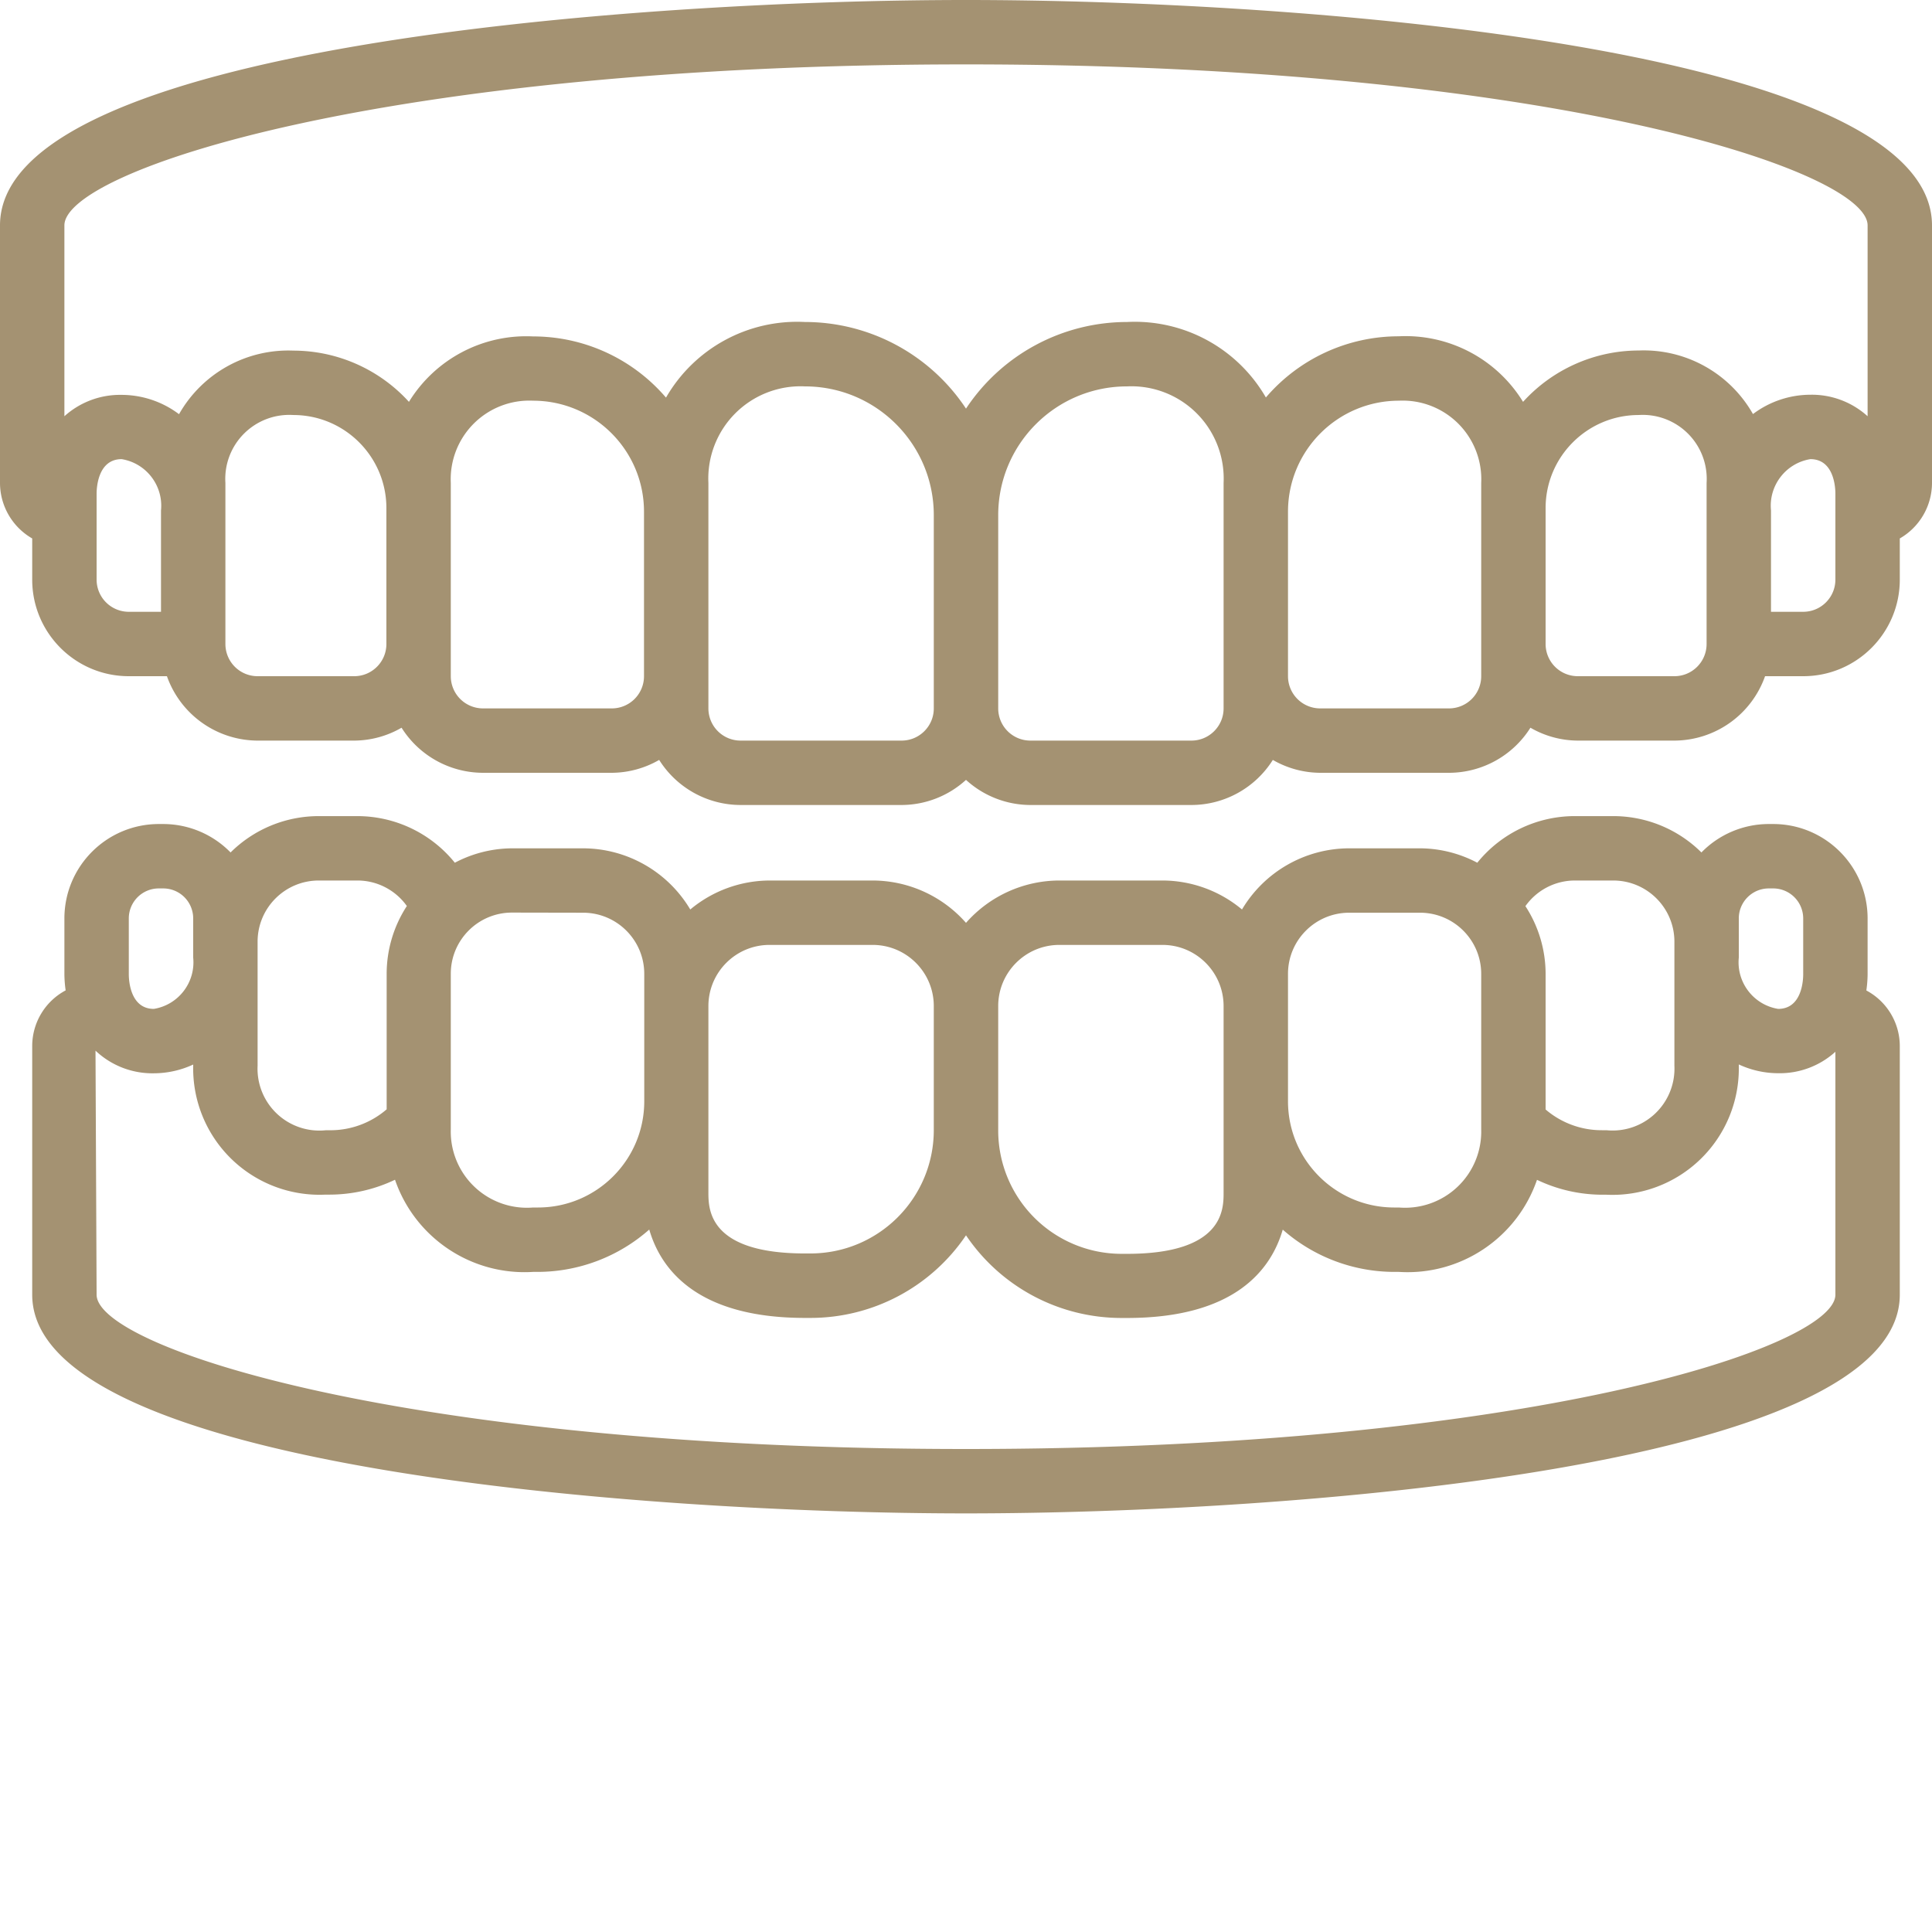 <?xml version="1.0" encoding="UTF-8"?> <svg xmlns="http://www.w3.org/2000/svg" xmlns:xlink="http://www.w3.org/1999/xlink" version="1.1" width="512" height="512" x="0" y="0" viewBox="0 0 512 512" style="enable-background:new 0 0 512 512" xml:space="preserve" class=""><g><path d="M256 0C167.457 0 0 12.484 0 59.734V128a17.006 17.006 0 0 0 8.535 14.695v10.907c0 14.136 11.461 25.597 25.598 25.597h10.105a25.594 25.594 0 0 0 24.028 17.067h25.601c4.41-.024 8.738-1.2 12.551-3.414A25.553 25.553 0 0 0 128 204.8h34.133a25.36 25.36 0 0 0 12.554-3.414 25.538 25.538 0 0 0 21.579 11.945h42.668A25.423 25.423 0 0 0 256 206.676a25.423 25.423 0 0 0 17.066 6.656h42.668a25.538 25.538 0 0 0 21.579-11.945 25.36 25.36 0 0 0 12.554 3.414H384a25.553 25.553 0 0 0 21.582-11.95 25.253 25.253 0 0 0 12.55 3.415h25.602a25.594 25.594 0 0 0 24.028-17.067h10.105c14.137 0 25.598-11.46 25.598-25.597v-10.907A17.006 17.006 0 0 0 512 128V59.734C512 12.484 344.543 0 256 0zm0 17.066c154.598 0 238.934 28.16 238.934 42.668v50.575a22.004 22.004 0 0 0-15.164-5.7 25.374 25.374 0 0 0-15.215 5.121 33.276 33.276 0 0 0-30.301-16.843 41.459 41.459 0 0 0-30.629 13.61 36.508 36.508 0 0 0-32.938-17.376 46.339 46.339 0 0 0-35.214 16.215 40.108 40.108 0 0 0-36.805-20.004A51.207 51.207 0 0 0 256 108.289a51.207 51.207 0 0 0-42.668-22.957 40.11 40.11 0 0 0-36.836 20.04 46.328 46.328 0 0 0-35.219-16.216 36.482 36.482 0 0 0-32.902 17.34 41.467 41.467 0 0 0-30.602-13.578 33.283 33.283 0 0 0-30.328 16.848 25.36 25.36 0 0 0-15.207-5.121 22.01 22.01 0 0 0-15.172 5.664V59.734c0-14.507 84.336-42.668 238.934-42.668zM25.602 153.602V130.84c0-1.528.324-9.164 6.636-9.164 6.52 1.066 11.086 7.02 10.43 13.594v26.863h-8.535a8.532 8.532 0 0 1-8.531-8.531zm68.265 25.597H68.266a8.532 8.532 0 0 1-8.532-8.531V128a16.945 16.945 0 0 1 4.93-13.082 16.962 16.962 0 0 1 13.082-4.934c13.61.016 24.64 11.047 24.652 24.657v36.027c0 4.71-3.82 8.531-8.53 8.531zm68.266 8.535H128a8.536 8.536 0 0 1-8.535-8.535V128a20.842 20.842 0 0 1 6.078-15.734 20.842 20.842 0 0 1 15.734-6.079c16.227.02 29.375 13.172 29.391 29.399v43.613a8.534 8.534 0 0 1-8.535 8.535zm76.8 8.532h-42.667a8.532 8.532 0 0 1-8.532-8.532V128a24.453 24.453 0 0 1 25.598-25.602c18.852 0 34.133 15.286 34.133 34.137v51.2c0 4.71-3.82 8.53-8.531 8.53zm85.333-8.532c0 4.711-3.82 8.532-8.532 8.532h-42.668a8.532 8.532 0 0 1-8.53-8.532v-51.199c0-18.851 15.28-34.137 34.132-34.137A24.453 24.453 0 0 1 324.266 128zm68.27-8.535a8.536 8.536 0 0 1-8.536 8.535h-34.133a8.534 8.534 0 0 1-8.535-8.535v-43.613c.016-16.227 13.164-29.379 29.39-29.399a20.842 20.842 0 0 1 15.735 6.079A20.842 20.842 0 0 1 392.535 128zm59.73-8.531c0 4.71-3.82 8.531-8.532 8.531h-25.601a8.532 8.532 0 0 1-8.531-8.531v-36.027c.011-13.61 11.043-24.641 24.652-24.657a16.962 16.962 0 0 1 13.082 4.934 16.945 16.945 0 0 1 4.93 13.082zm34.132-17.066c0 4.71-3.82 8.53-8.53 8.53h-8.536V135.27c-.656-6.575 3.914-12.532 10.438-13.594 6.316 0 6.628 7.636 6.628 9.164zM8.535 277.188v65.914c0 45.847 161.875 57.964 247.465 57.964s247.465-12.117 247.465-57.964v-65.914a16.717 16.717 0 0 0-8.863-14.704 31.76 31.76 0 0 0 .332-4.265v-14.84c-.016-13.805-11.207-24.992-25.012-25.004h-1.176a24.954 24.954 0 0 0-17.851 7.535 33.17 33.17 0 0 0-23.375-9.633H417.28a33.214 33.214 0 0 0-25.781 12.356 32.776 32.776 0 0 0-15.145-3.82h-18.808a33.136 33.136 0 0 0-28.406 16.21 32.967 32.967 0 0 0-21.02-7.68h-27.375A33.026 33.026 0 0 0 256 244.567a33.026 33.026 0 0 0-24.746-11.222h-27.309a32.948 32.948 0 0 0-21.015 7.68 33.14 33.14 0 0 0-28.407-16.211H135.68a32.764 32.764 0 0 0-15.145 3.82 33.223 33.223 0 0 0-25.816-12.356H84.48a33.153 33.153 0 0 0-23.375 9.633 24.97 24.97 0 0 0-17.851-7.535h-1.176c-13.805.016-24.992 11.2-25.012 25.004v14.812c.016 1.43.125 2.856.332 4.27a16.718 16.718 0 0 0-8.863 14.727zm452.266-33.81c.008-4.382 3.562-7.929 7.945-7.937h1.176a7.958 7.958 0 0 1 7.945 7.938v14.812c0 1.54-.316 9.176-6.633 9.176-6.523-1.062-11.093-7.02-10.433-13.594zm-43.52-10.034h10.239c8.953 0 16.214 7.258 16.214 16.215v32.894a16.395 16.395 0 0 1-18.007 17.067h-1.192a22.805 22.805 0 0 1-14.933-5.497v-35.968a32.955 32.955 0 0 0-5.352-17.918 16.07 16.07 0 0 1 13.031-6.793zm-75.949 24.746c0-8.953 7.262-16.211 16.215-16.211h18.773c8.953 0 16.215 7.258 16.215 16.21v41.2A20.185 20.185 0 0 1 370.723 320h-1.305c-15.488-.043-28.031-12.582-28.086-28.066v-33.88zm-60.586-7.68h27.309c8.953 0 16.21 7.258 16.21 16.215v49.441c0 4.422 0 16.215-25.597 16.215h-1.469a32.711 32.711 0 0 1-23.12-9.613 32.675 32.675 0 0 1-9.544-23.148v-32.93c.016-8.942 7.27-16.18 16.211-16.18zm-76.8 0h27.308c8.953 0 16.21 7.258 16.21 16.215v32.895c-.023 18.03-14.632 32.64-32.663 32.656h-1.469c-25.598 0-25.598-11.758-25.598-16.211V266.59c.02-8.942 7.27-16.18 16.211-16.18zm-49.423-8.531c8.954 0 16.211 7.258 16.211 16.21v33.88c-.07 15.5-12.652 28.027-28.152 28.031h-1.305a20.174 20.174 0 0 1-15.547-5.492 20.197 20.197 0 0 1-6.265-15.254v-41.2c0-8.952 7.262-16.21 16.215-16.21zm-69.976-8.535h10.242a16.085 16.085 0 0 1 13.031 6.758 32.958 32.958 0 0 0-5.351 17.921v35.957a22.783 22.783 0 0 1-14.934 5.547H86.34a16.39 16.39 0 0 1-18.074-17.074v-32.937c.023-8.938 7.277-16.172 16.214-16.172zm-50.414 10.035a7.948 7.948 0 0 1 7.945-7.938h1.176a7.945 7.945 0 0 1 7.945 7.938v10.394c.66 6.575-3.906 12.528-10.426 13.594-6.316 0-6.64-7.68-6.64-9.176zm6.64 41.055a24.966 24.966 0 0 0 10.426-2.32v.34a33.488 33.488 0 0 0 35.074 34.133h1.192a40.398 40.398 0 0 0 17.215-3.942c5.316 15.445 20.293 25.44 36.597 24.421h1.305a44.785 44.785 0 0 0 29.477-11.222c3.097 10.676 12.8 23.418 41.273 23.418h1.469A49.72 49.72 0 0 0 256 327.372a49.714 49.714 0 0 0 41.2 21.905h1.468c28.508 0 38.176-12.738 41.273-23.414a44.793 44.793 0 0 0 29.477 11.203h1.305c16.3 1.032 31.277-8.957 36.597-24.398a40.331 40.331 0 0 0 17.215 3.945h1.192c9.27.442 18.3-2.98 24.949-9.453a33.488 33.488 0 0 0 10.125-24.68v-.394a24.83 24.83 0 0 0 10.433 2.328 21.974 21.974 0 0 0 15.164-5.68v64.368C486.398 356.984 405.078 384 256 384S25.602 356.984 25.602 343.102l-.293-64.668a21.926 21.926 0 0 0 15.464 6zm0 0" fill="#a49272" opacity="1" data-original="#000000" class=""></path></g></svg> 